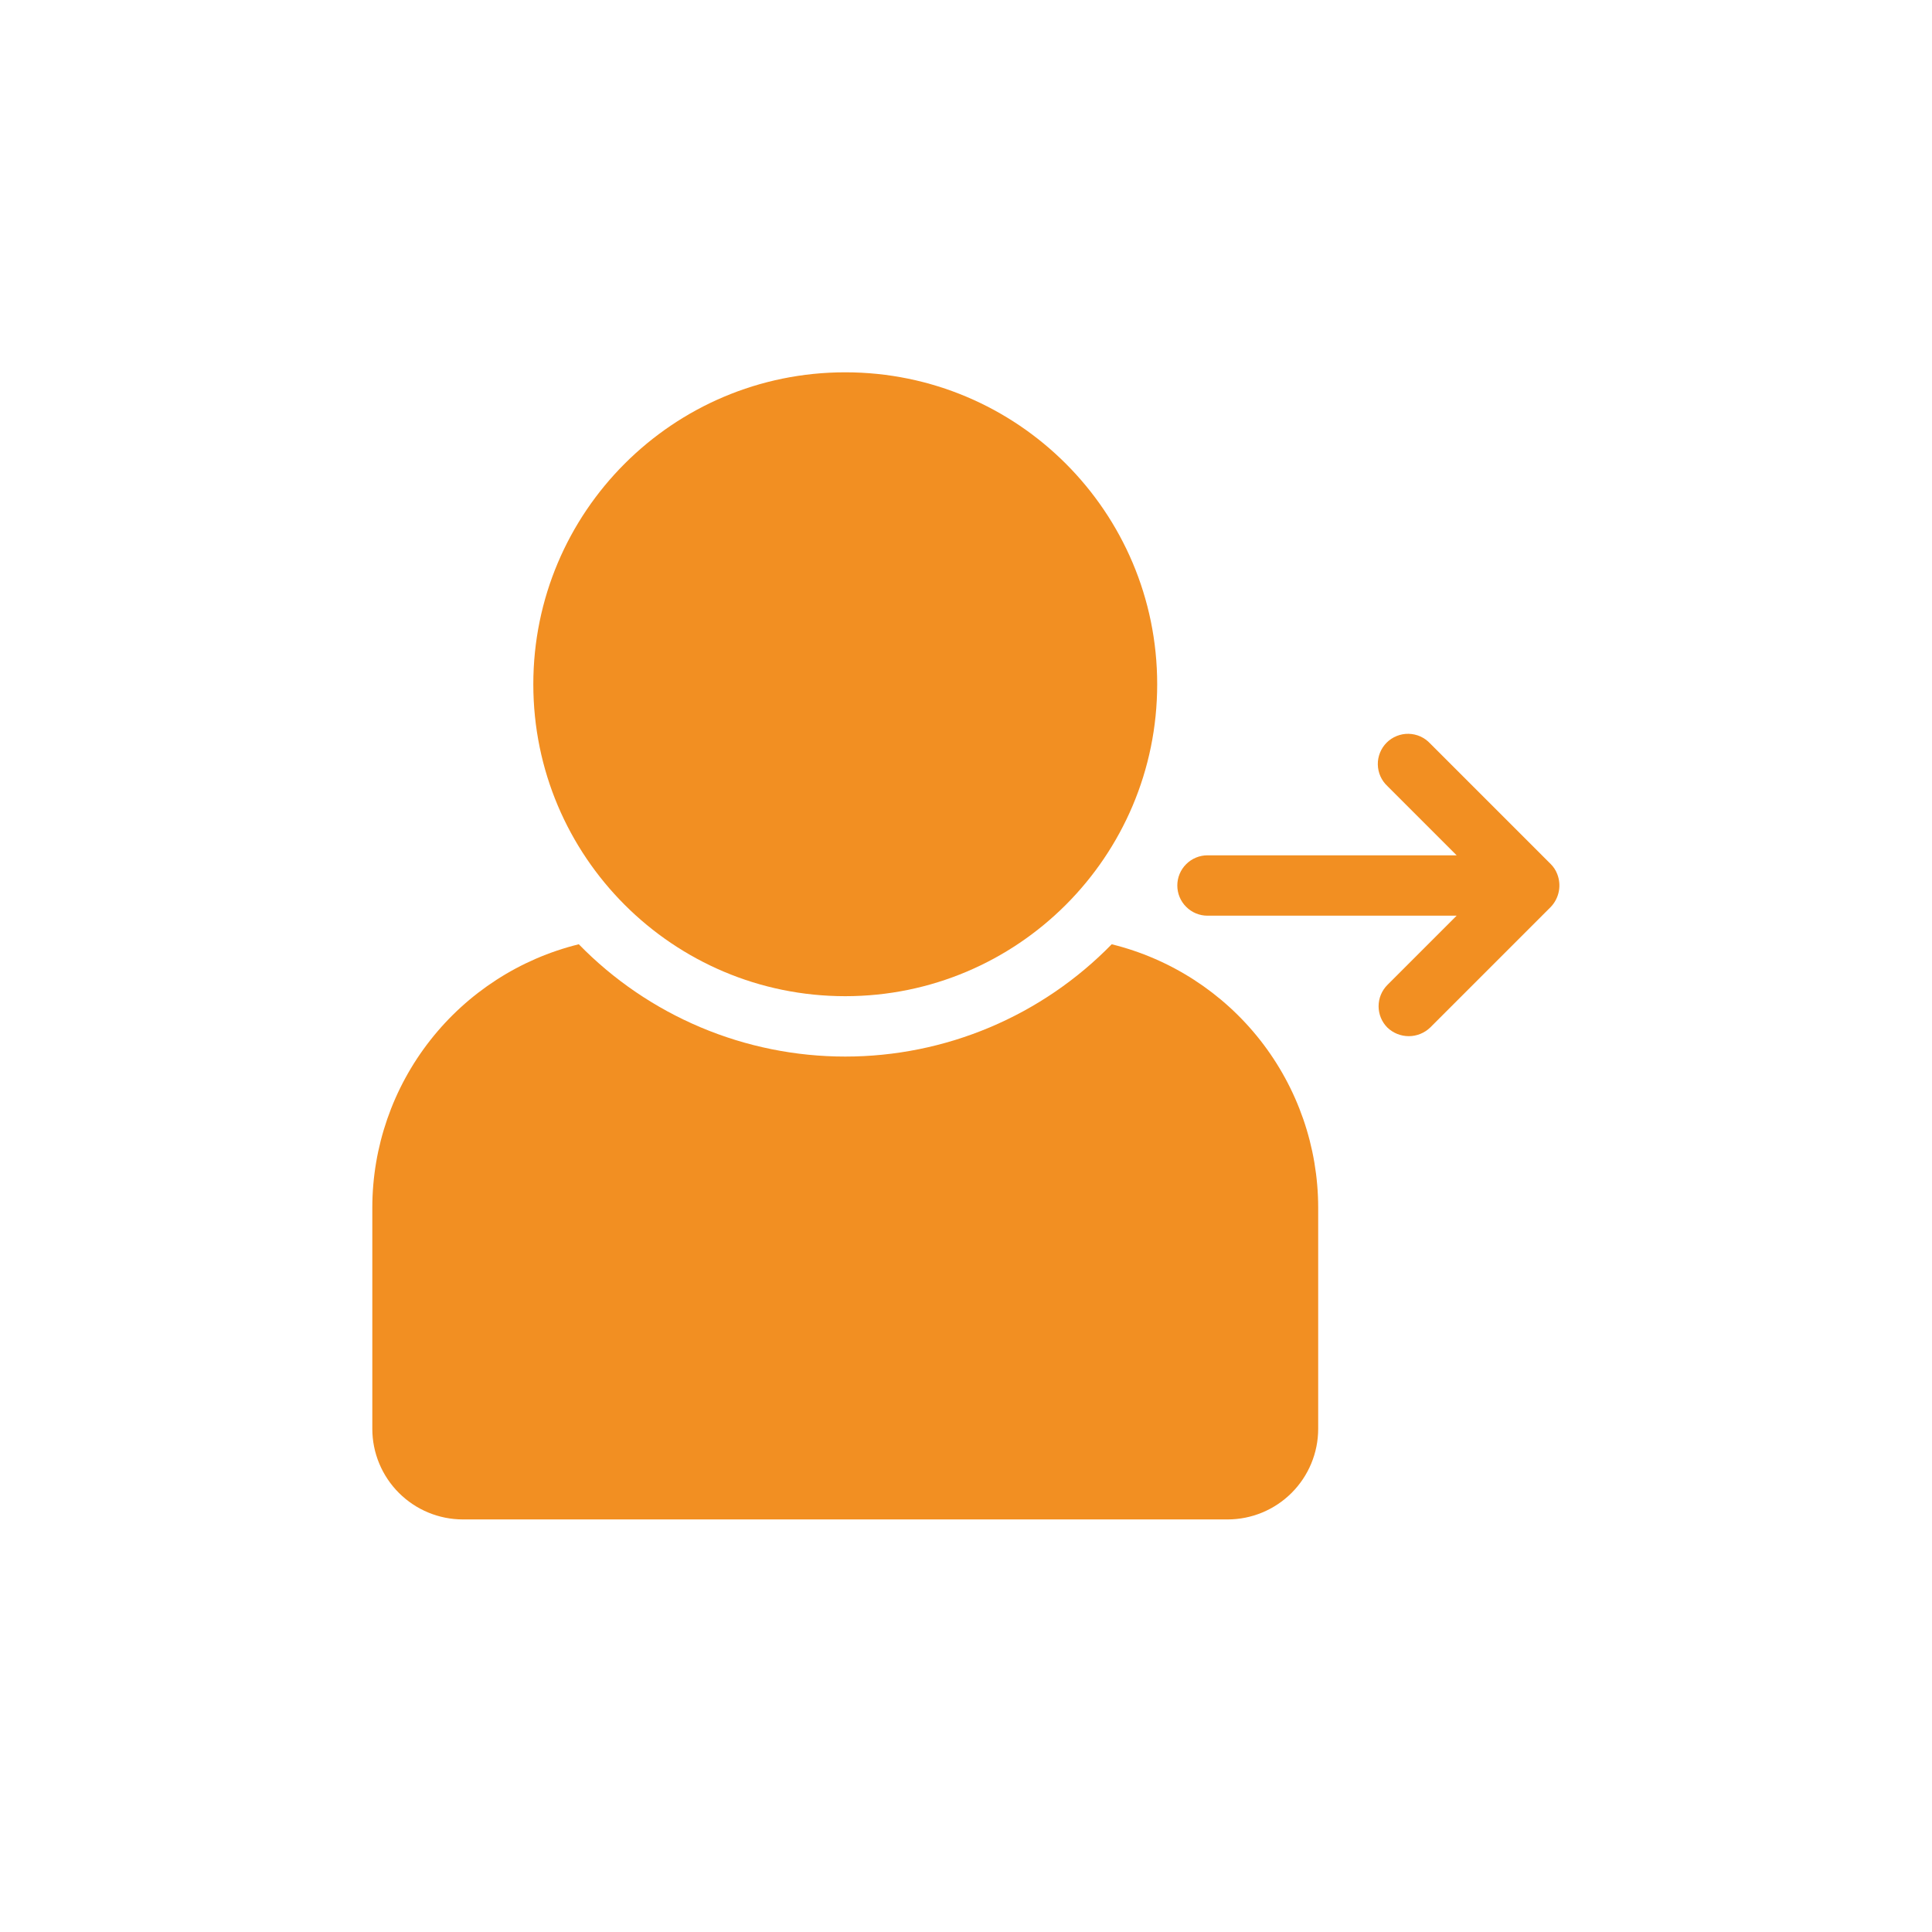 <svg xmlns="http://www.w3.org/2000/svg" width="72" height="72" viewBox="0 0 72 72" fill="none"><path d="M31.5 37.125C37.92 37.125 43.125 31.92 43.125 25.5C43.125 19.08 37.92 13.875 31.5 13.875C25.08 13.875 19.875 19.08 19.875 25.5C19.875 31.92 25.08 37.125 31.5 37.125Z" fill="#F28F22"></path><path d="M49.125 45V53.25C49.124 54.145 48.768 55.002 48.135 55.635C47.502 56.268 46.645 56.624 45.75 56.625H17.25C16.355 56.624 15.498 56.268 14.865 55.635C14.232 55.002 13.876 54.145 13.875 53.25V45C13.878 42.74 14.637 40.547 16.032 38.769C17.427 36.991 19.376 35.731 21.57 35.19C22.862 36.515 24.407 37.567 26.112 38.286C27.817 39.005 29.649 39.375 31.5 39.375C33.351 39.375 35.183 39.005 36.888 38.286C38.593 37.567 40.138 36.515 41.43 35.19C43.624 35.731 45.573 36.991 46.968 38.769C48.362 40.547 49.122 42.74 49.125 45Z" fill="#F28F22"></path><path d="M58.033 32.572C57.98 32.434 57.899 32.309 57.795 32.205L53.295 27.705C53.192 27.595 53.068 27.506 52.93 27.444C52.792 27.383 52.643 27.35 52.492 27.347C52.341 27.344 52.191 27.372 52.051 27.429C51.91 27.485 51.783 27.57 51.676 27.676C51.57 27.783 51.485 27.91 51.429 28.051C51.372 28.191 51.344 28.341 51.347 28.492C51.35 28.643 51.383 28.792 51.444 28.93C51.506 29.068 51.594 29.192 51.705 29.295L54.285 31.875H45C44.702 31.875 44.416 31.994 44.205 32.205C43.993 32.416 43.875 32.702 43.875 33C43.875 33.298 43.993 33.584 44.205 33.795C44.416 34.007 44.702 34.125 45 34.125H54.285L51.705 36.705C51.494 36.916 51.376 37.202 51.376 37.5C51.376 37.799 51.494 38.085 51.705 38.296C51.919 38.5 52.204 38.615 52.501 38.615C52.797 38.615 53.082 38.5 53.296 38.296L57.796 33.796C57.948 33.636 58.051 33.435 58.093 33.218C58.135 33.002 58.114 32.777 58.033 32.572Z" fill="#F28F22"></path></svg>